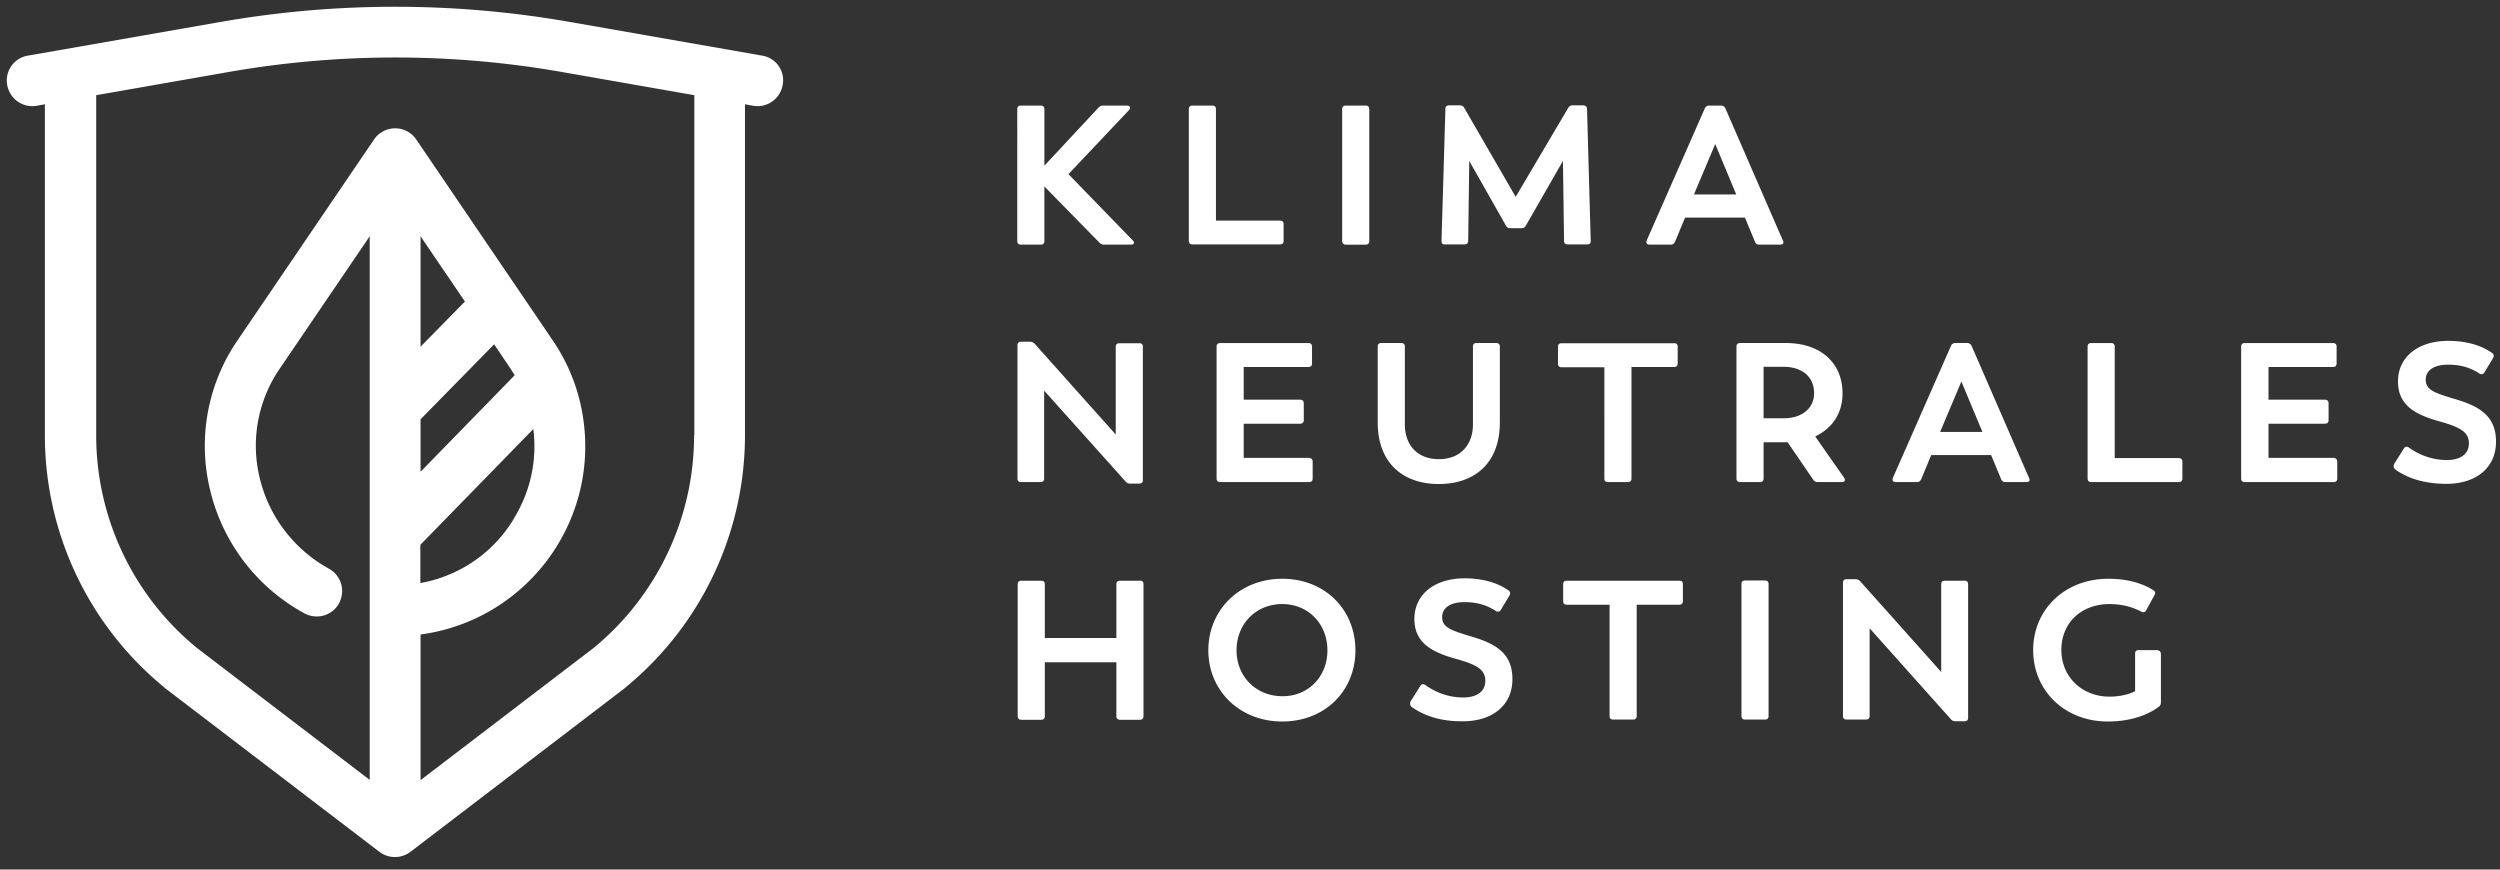 <svg xmlns="http://www.w3.org/2000/svg" fill="#ffffff" viewBox="0 0 184 64"><rect x="0" y="0" width="184" height="64" fill="#333333" stroke="none"/><path d="m56.105 4.096-14.08-2.465a74.473 74.473 0 0 0-25.884 0L2.045 4.096A1.851 1.851 0 0 0 .532 6.259a1.876 1.876 0 0 0 2.166 1.526l.605-.11v24.33a23.96 23.96 0 0 0 8.793 18.59l.047.048 15.785 12.054a1.89 1.89 0 0 0 2.278 0L45.99 50.643l.048-.048a24.01 24.01 0 0 0 8.792-18.59V7.675l.605.11a1.876 1.876 0 0 0 2.167-1.526 1.829 1.829 0 0 0-1.497-2.163ZM38.121 37.634c-1.434 2.783-4.094 4.724-7.184 5.28V40.1l8.315-8.523a10.033 10.033 0 0 1-1.131 6.058Zm-7.168-2.91V30.86l5.416-5.518 1.178 1.75.335.524-6.929 7.108Zm0-9.207V17.39l3.265 4.803-3.265 3.324Zm20.133 6.488a20.263 20.263 0 0 1-7.39 15.68l-12.743 9.732V46.7c7.662-1.034 13.03-8.079 11.994-15.728a13.684 13.684 0 0 0-2.294-5.963L30.636 10.266a1.876 1.876 0 0 0-2.612-.493 1.817 1.817 0 0 0-.494.493L17.51 25.008a13.737 13.737 0 0 0-2.039 11.084A14.028 14.028 0 0 0 22.4 45.14c.908.493 2.055.175 2.549-.731.493-.907.175-2.051-.733-2.544 0 0-.016 0-.016-.016a10.37 10.37 0 0 1-5.08-6.649 10.03 10.03 0 0 1 1.497-8.11l6.594-9.7V57.4L14.47 47.67a20.212 20.212 0 0 1-7.39-15.68V7.006l9.715-1.701a70.966 70.966 0 0 1 24.593 0l9.716 1.701v24.999h-.016Zm32.15-14h-1.98a.436.436 0 0 1-.335-.144l-4.055-4.138v4.027c0 .16-.095.255-.255.255h-1.469c-.175 0-.271-.096-.271-.255V8.024c0-.159.096-.254.271-.254h1.469c.16 0 .255.095.255.255v4.17l3.991-4.282a.46.46 0 0 1 .335-.143h1.756c.224 0 .288.159.144.334l-4.454 4.712 4.725 4.87c.192.16.096.319-.127.319Zm11.237-1.512v1.241c0 .16-.095.255-.27.255h-6.434c-.175 0-.271-.096-.271-.255v-9.71c0-.159.096-.254.271-.254h1.469c.16 0 .255.095.255.255v8.213h4.693c.192 0 .287.08.287.255Zm4.31 1.241v-9.71c0-.159.096-.254.272-.254h1.468c.16 0 .256.095.256.255v9.725c0 .16-.096.255-.256.255h-1.468c-.176 0-.272-.112-.272-.271Zm18.294 0c0 .191-.096.255-.271.255h-1.421c-.192 0-.271-.096-.271-.255l-.08-5.89-2.73 4.76a.335.335 0 0 1-.319.19h-.83a.334.334 0 0 1-.319-.19l-2.698-4.76-.08 5.89c0 .16-.096.255-.271.255h-1.437c-.192 0-.255-.08-.255-.255l.287-9.725c0-.16.08-.255.287-.255h.782c.144 0 .256.064.32.19l3.783 6.543 3.863-6.542c.08-.127.175-.191.319-.191h.766c.192 0 .304.095.304.27l.271 9.71Zm13.952.27h-1.565a.307.307 0 0 1-.303-.222l-.734-1.767h-4.406l-.734 1.767c-.064.143-.16.223-.304.223h-1.564c-.208 0-.287-.112-.224-.303l4.279-9.725a.332.332 0 0 1 .319-.207h.878a.35.35 0 0 1 .319.207l4.23 9.725c.096.175.016.303-.191.303Zm-6.354-3.692h3.113l-1.548-3.709-1.565 3.709Zm-40.561 11.19v9.836c0 .175-.096.255-.272.255h-.654a.413.413 0 0 1-.335-.143l-6.003-6.701v6.478c0 .16-.095.255-.271.255h-1.437c-.16 0-.255-.096-.255-.255v-9.82c0-.16.096-.256.255-.256h.67c.145 0 .256.064.336.144l5.97 6.685v-6.463c0-.159.096-.254.256-.254h1.452c.192-.016.288.08.288.239Zm12.498 8.484v1.241c0 .16-.095.255-.255.255h-6.545c-.175 0-.271-.096-.271-.255v-9.725c0-.16.096-.255.271-.255h6.481c.176 0 .272.095.272.255v1.241c0 .175-.096.27-.272.27h-4.757v2.404h4.15c.176 0 .272.096.272.27v1.242c0 .16-.096.255-.271.255h-4.15v2.515h4.804c.176.016.272.111.272.287Zm4.789-2.897v-5.587c0-.16.08-.255.256-.255h1.484c.176 0 .256.095.256.255v5.746c0 1.384.814 2.546 2.506 2.546 1.676 0 2.506-1.161 2.506-2.546v-5.746c0-.16.08-.255.256-.255h1.468c.16 0 .256.095.256.255v5.587c0 2.96-1.804 4.536-4.518 4.536-2.666-.016-4.47-1.592-4.47-4.537Zm22.077-5.587v1.241c0 .175-.096.27-.271.27h-3.129v8.214c0 .16-.096.255-.271.255h-1.469c-.175 0-.255-.096-.255-.255V27.03h-3.161c-.176 0-.255-.096-.255-.27v-1.243c0-.159.079-.254.255-.254h8.301c.143-.016.255.08.255.239Zm12.068 9.98h-1.772a.369.369 0 0 1-.319-.175l-1.884-2.754H129.8v2.674c0 .16-.096.255-.256.255h-1.468c-.176 0-.272-.096-.272-.255v-9.725c0-.16.096-.255.272-.255h3.368c2.506 0 4.166 1.417 4.166 3.709 0 1.464-.75 2.562-2.011 3.167l2.139 3.056c.112.175.016.303-.192.303Zm-5.746-4.696h1.468c1.357 0 2.251-.732 2.251-1.846 0-1.226-.91-1.942-2.235-1.942H129.8v3.788Zm19.347 4.696h-1.565a.307.307 0 0 1-.303-.223l-.734-1.767h-4.406l-.734 1.767c-.064.143-.16.223-.304.223h-1.564c-.208 0-.287-.112-.224-.303l4.279-9.725a.332.332 0 0 1 .319-.207h.878a.35.35 0 0 1 .319.207l4.23 9.725c.096.191.016.303-.191.303Zm-6.354-3.693h3.113l-1.548-3.709-1.565 3.709Zm17.831 2.197v1.241c0 .16-.096.255-.271.255h-6.433c-.176 0-.272-.096-.272-.255v-9.725c0-.16.096-.255.272-.255h1.468c.16 0 .256.095.256.255v8.213h4.693c.191 0 .287.095.287.27Zm11.398 0v1.241c0 .16-.096.255-.256.255h-6.545c-.175 0-.271-.096-.271-.255v-9.725c0-.16.096-.255.271-.255h6.481c.176 0 .272.095.272.255v1.241c0 .175-.096.27-.272.27h-4.741v2.404h4.151c.175 0 .271.096.271.27v1.242c0 .16-.096.255-.271.255h-4.151v2.515h4.805c.144.016.256.111.256.287Zm4.278.573c-.128-.096-.16-.255-.08-.43l.702-1.114c.08-.144.224-.176.367-.08.862.62 1.82.923 2.81.923.926 0 1.612-.398 1.612-1.225 0-.812-.591-1.178-2.123-1.608-1.74-.478-3.097-1.146-3.097-2.945 0-1.814 1.485-2.992 3.704-2.992 1.372 0 2.458.35 3.224.891.144.096.144.255.064.382l-.623 1.035c-.079.159-.255.19-.399.08-.638-.415-1.356-.637-2.282-.637-.942 0-1.645.35-1.645 1.114 0 .748.671.97 2.092 1.4 1.74.51 3.08 1.178 3.08 3.152 0 1.91-1.452 3.104-3.639 3.104-1.596 0-2.826-.382-3.767-1.05Zm-92.139 8.436v9.725c0 .16-.095.255-.255.255h-1.469c-.175 0-.271-.096-.271-.255v-3.98h-5.268v3.98c0 .16-.096.255-.255.255h-1.469c-.175 0-.271-.096-.271-.255v-9.725c0-.16.096-.255.271-.255h1.469c.16 0 .255.095.255.255v3.963h5.268v-3.963c0-.16.096-.255.271-.255h1.469c.16-.016.255.08.255.255Zm4.773 4.87c0-2.976 2.299-5.268 5.444-5.268 3.112 0 5.38 2.244 5.38 5.268 0 3.009-2.267 5.237-5.38 5.237-3.145 0-5.444-2.276-5.444-5.237Zm8.764 0c0-1.958-1.42-3.406-3.32-3.406-1.948 0-3.368 1.464-3.368 3.406 0 1.926 1.436 3.375 3.368 3.375 1.9.016 3.32-1.433 3.32-3.375Zm6.21 4.17c-.128-.095-.16-.254-.08-.43l.702-1.113c.08-.144.224-.175.367-.08.862.62 1.82.923 2.81.923.926 0 1.612-.398 1.612-1.225 0-.812-.591-1.178-2.123-1.608-1.74-.478-3.097-1.146-3.097-2.945 0-1.814 1.485-2.992 3.704-2.992 1.372 0 2.458.35 3.224.891.144.096.144.255.064.382l-.623 1.035c-.079.159-.255.19-.399.08-.638-.414-1.357-.637-2.282-.637-.942 0-1.645.35-1.645 1.114 0 .748.671.97 2.092 1.4 1.74.51 3.08 1.178 3.08 3.152 0 1.91-1.452 3.104-3.639 3.104-1.596.016-2.826-.382-3.767-1.05Zm19.953-9.04v1.241c0 .175-.095.27-.271.27h-3.129v8.198c0 .16-.096.255-.271.255h-1.469c-.175 0-.255-.096-.255-.255v-8.197h-3.161c-.175 0-.255-.096-.255-.27v-1.242c0-.16.08-.255.255-.255h8.301c.16-.016.255.08.255.255Zm4.31 9.71v-9.726c0-.16.096-.255.272-.255h1.468c.16 0 .256.096.256.255v9.725c0 .16-.096.255-.256.255h-1.468c-.16.016-.272-.096-.272-.255Zm16.682-9.71v9.836c0 .175-.096.255-.272.255h-.654a.41.41 0 0 1-.335-.143l-5.987-6.701v6.462c0 .16-.095.255-.271.255h-1.437c-.159 0-.255-.096-.255-.255v-9.82c0-.16.096-.255.255-.255h.671c.144 0 .255.063.335.143l5.97 6.685v-6.462c0-.16.096-.255.256-.255h1.452c.16-.016.272.08.272.255Zm14.191 5.14v3.55c0 .144-.048.255-.16.335-.495.366-1.676 1.082-3.751 1.082-3.193 0-5.491-2.292-5.491-5.253 0-2.96 2.298-5.252 5.539-5.252 1.756 0 2.809.525 3.304.843.144.08.176.223.08.366l-.607 1.115c-.08.143-.223.175-.367.095-.415-.223-1.197-.557-2.331-.557-2.027 0-3.543 1.337-3.543 3.374 0 2.038 1.58 3.439 3.528 3.439.782 0 1.42-.16 1.899-.398v-2.77c0-.175.096-.255.271-.255h1.341c.176.016.288.112.288.287Z"></path></svg>
